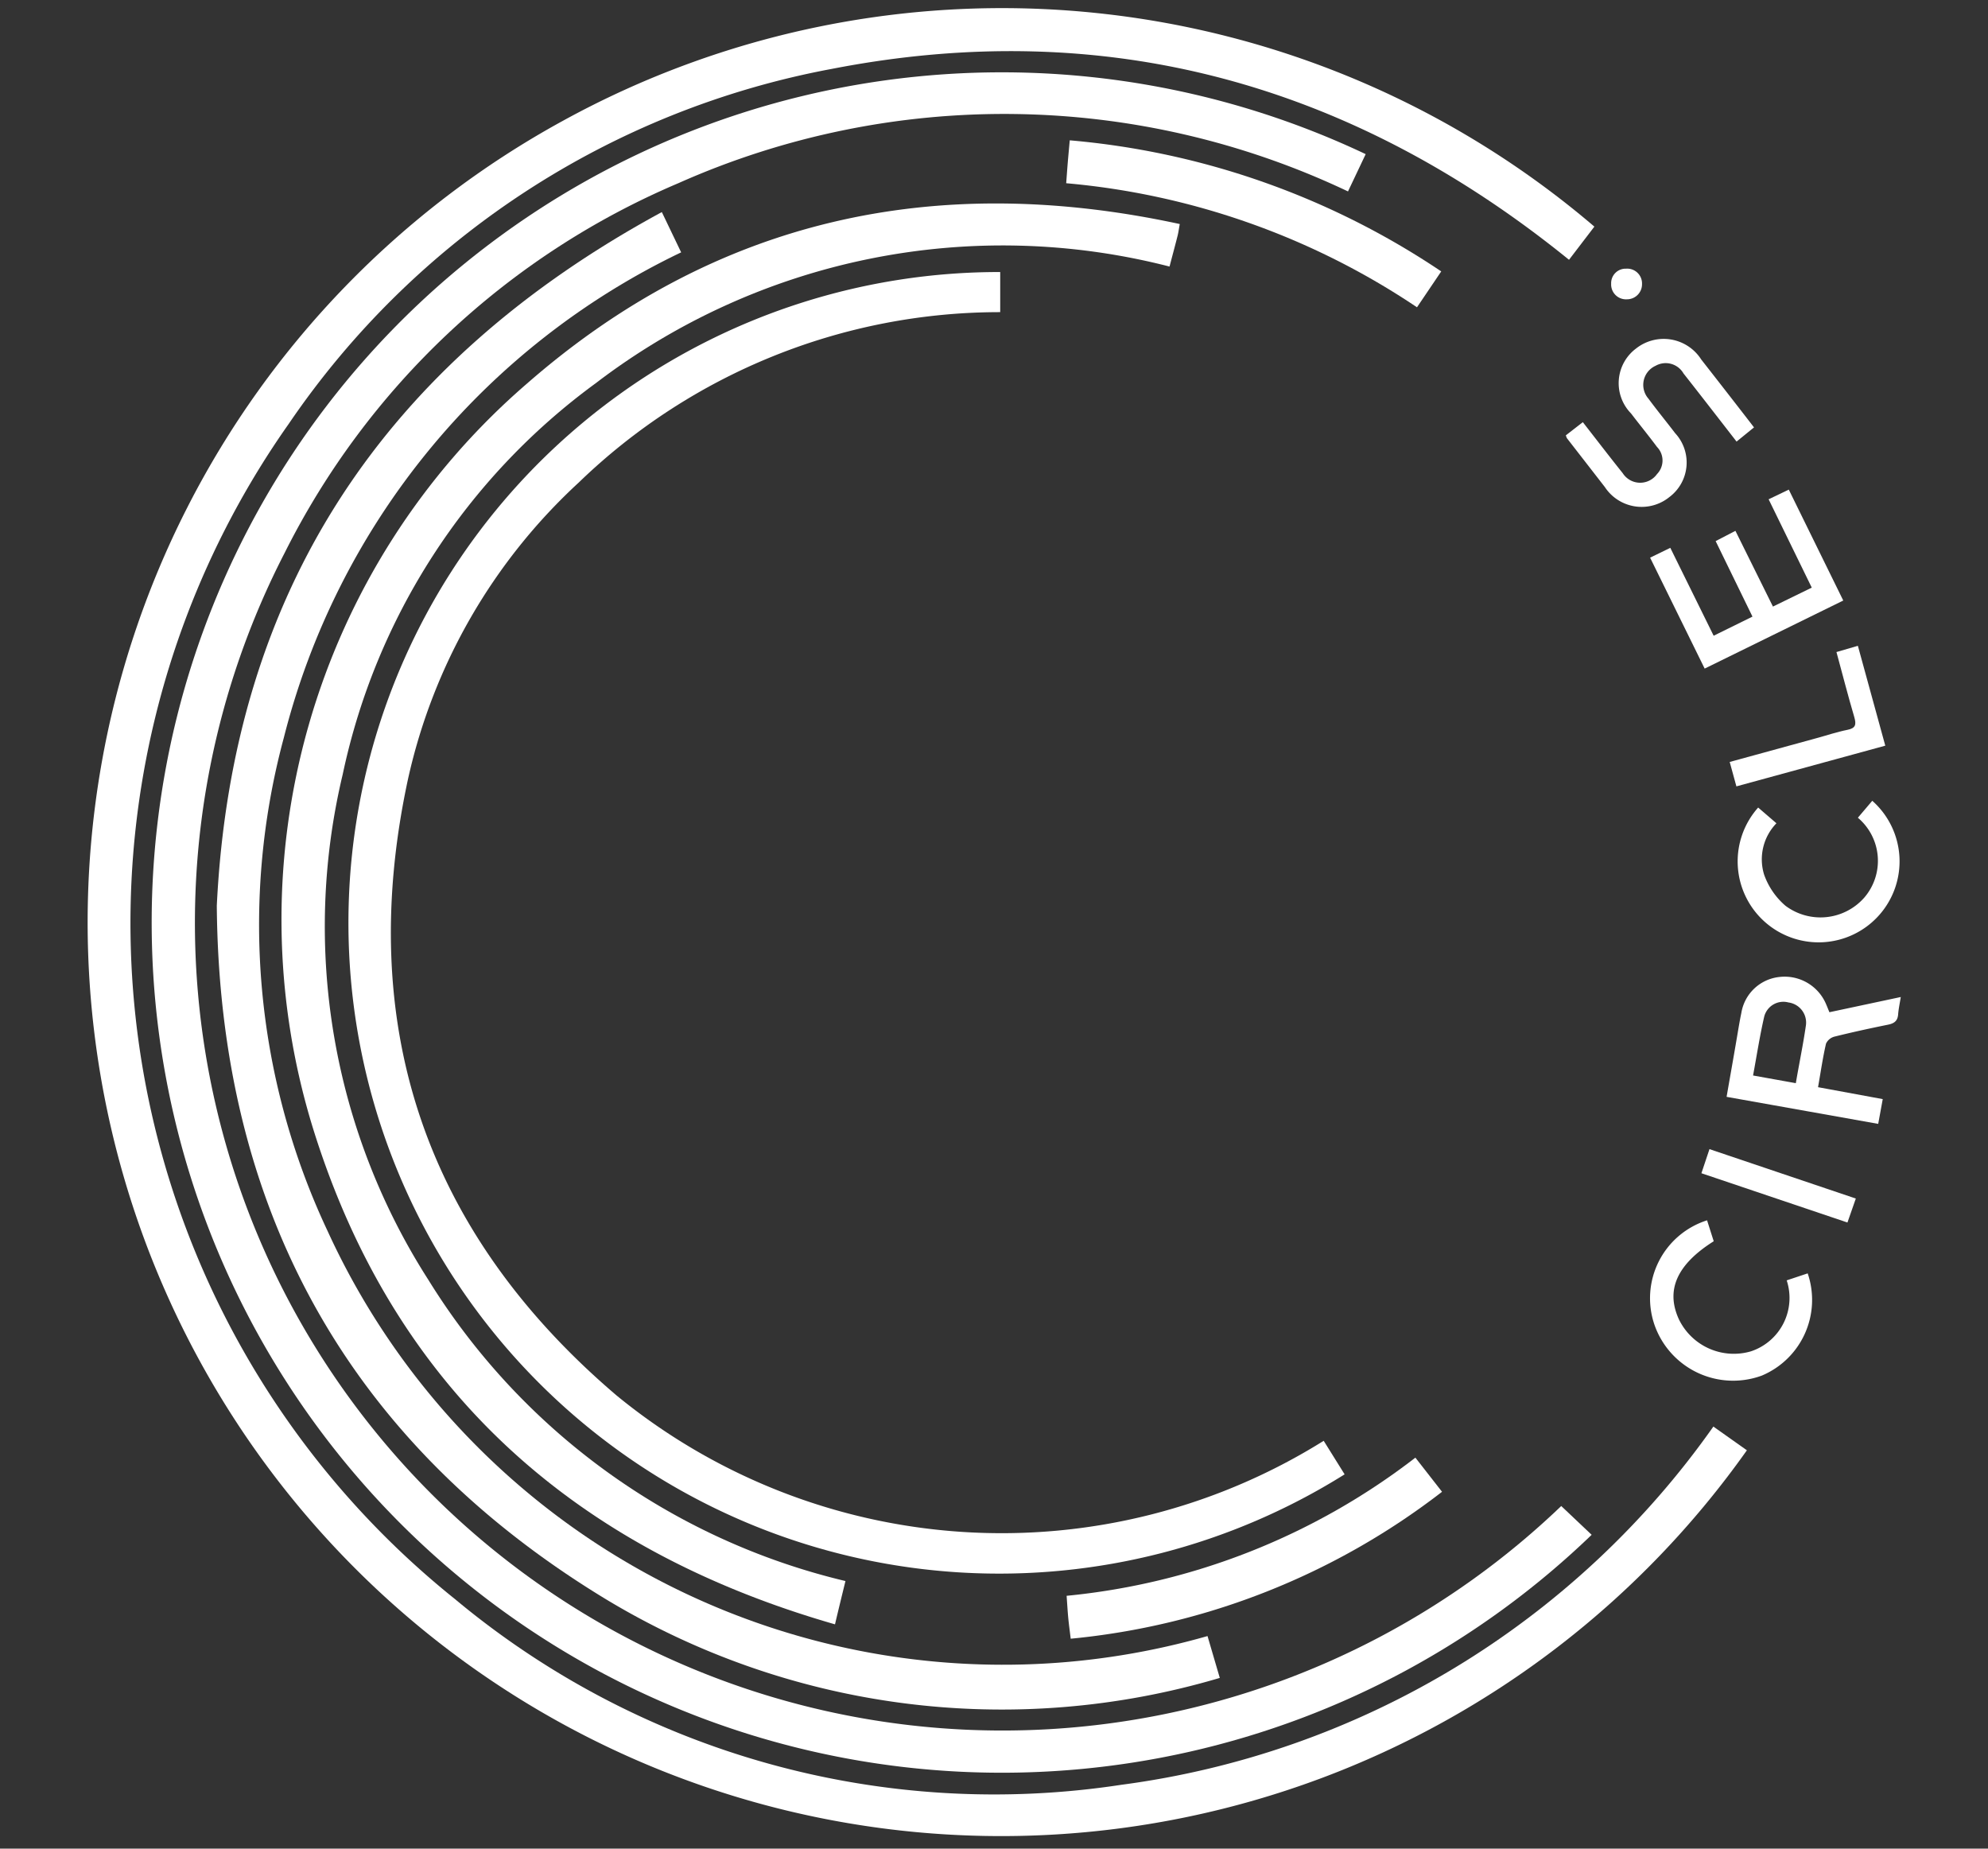 <svg xmlns="http://www.w3.org/2000/svg" xmlns:xlink="http://www.w3.org/1999/xlink" width="57" height="53" viewBox="0 0 57 53">
  <rect x="0" y="0" width="57" height="53" fill="#333333" stroke="none"/>
  <defs>
    <clipPath id="clip-path">
      <rect id="Rechteck_455" data-name="Rechteck 455" width="57" height="53" transform="translate(-0.204 -0.234)" fill="#fff"/>
    </clipPath>
  </defs>
  <g id="Gruppe_maskieren_11" data-name="Gruppe maskieren 11" transform="translate(0.204 0.234)" clip-path="url(#clip-path)">
    <g id="Circles_Logo_Weiss_WAS" transform="translate(2.31 0)">
      <path id="Pfad_17065" data-name="Pfad 17065" d="M46.612,40.665l.961.68A26.194,26.194,0,1,1,13.619,3.233,26.154,26.154,0,0,1,43.2,6.263l-.727.951C36.242,2.162,29.2.209,21.331,1.742A24.194,24.194,0,0,0,5.763,11.92a24.838,24.838,0,0,0,4.769,33.692,24.139,24.139,0,0,0,19.106,5.323A24.711,24.711,0,0,0,46.612,40.665Z" transform="translate(0 0)" fill="#fff"/>
      <path id="Pfad_17066" data-name="Pfad 17066" d="M36.559,4.1l-.507,1.069a22.982,22.982,0,0,0-19.2-.236A22.413,22.413,0,0,0,5.566,15.527a23.155,23.155,0,0,0,36.6,27.331l.872.825A24.375,24.375,0,1,1,36.559,4.1Z" transform="translate(0.084 0.085)" fill="#fff"/>
      <path id="Pfad_17067" data-name="Pfad 17067" d="M16.29,5.575l.554,1.155A21.181,21.181,0,0,0,5.453,20.641,20.612,20.612,0,0,0,6.709,34.793,21.3,21.3,0,0,0,31.936,46.4l.352,1.2a21.963,21.963,0,0,1-17.643-2.281C7.258,40.818,3.6,34.117,3.53,25.461,3.972,16.408,8.343,9.886,16.29,5.575Z" transform="translate(0.172 0.271)" fill="#fff"/>
      <path id="Pfad_17068" data-name="Pfad 17068" d="M25.817,7.213V8.364a17.365,17.365,0,0,0-12.081,4.882,16.372,16.372,0,0,0-4.9,8.511c-1.517,7.05.492,12.992,5.981,17.665a17.414,17.414,0,0,0,20.275,1.3l.6.962a18.658,18.658,0,1,1-9.88-34.47Z" transform="translate(0.347 0.351)" fill="#fff"/>
      <path id="Pfad_17069" data-name="Pfad 17069" d="M21.47,44.834c-.1.41-.194.79-.3,1.241C13.691,43.927,8.541,39.341,6.215,31.892a20.288,20.288,0,0,1,6.111-21.378c5.415-4.739,11.721-6.1,18.729-4.585-.027.151-.038.236-.058.319-.075.3-.155.591-.235.9a19.211,19.211,0,0,0-16.455,3.347A18.675,18.675,0,0,0,7.055,21.708,18.771,18.771,0,0,0,9.512,36.2a19.316,19.316,0,0,0,11.959,8.634Z" transform="translate(0.257 0.26)" fill="#fff"/>
      <path id="Pfad_17070" data-name="Pfad 17070" d="M37.531,40.608A20.614,20.614,0,0,1,26.884,44.82c-.026-.221-.053-.413-.071-.606s-.029-.39-.046-.624a19.432,19.432,0,0,0,10-3.961Z" transform="translate(1.301 1.927)" fill="#fff"/>
      <path id="Pfad_17071" data-name="Pfad 17071" d="M37.508,7.371,36.813,8.4A21.4,21.4,0,0,0,26.755,4.843c.016-.211.029-.4.045-.593s.035-.391.057-.637A22.549,22.549,0,0,1,37.508,7.371Z" transform="translate(1.301 0.176)" fill="#fff"/>
      <path id="Pfad_17072" data-name="Pfad 17072" d="M47.433,29.647l1.856.342c-.043.238-.084.459-.13.71l-4.347-.775c.1-.577.2-1.134.294-1.69.041-.237.078-.475.128-.711a1.238,1.238,0,0,1,1.087-1.035,1.29,1.29,0,0,1,1.347.787c.026.059.049.12.092.223l2.046-.436c-.03.189-.064.344-.076.5-.014.185-.113.257-.285.292-.515.105-1.029.216-1.538.343a.37.37,0,0,0-.244.2c-.091.393-.149.795-.228,1.245Zm-.637-.11c.1-.586.212-1.12.29-1.66a.583.583,0,0,0-.5-.659.567.567,0,0,0-.694.4c-.127.55-.213,1.109-.321,1.694l1.23.221Z" transform="translate(2.179 1.288)" fill="#fff"/>
      <path id="Pfad_17073" data-name="Pfad 17073" d="M46.12,13.44l.577-.277,1.562,3.18-3.974,1.951c-.521-1.06-1.035-2.105-1.564-3.18l.579-.282,1.243,2.52,1.113-.548L44.6,14.639l.567-.294,1.076,2.171,1.113-.543L46.119,13.44Z" transform="translate(2.077 0.64)" fill="#fff"/>
      <path id="Pfad_17074" data-name="Pfad 17074" d="M40.417,11.807l.487-.378c.39.5.762.986,1.144,1.463a.593.593,0,0,0,.983.025.557.557,0,0,0,0-.777c-.242-.326-.5-.64-.746-.962a1.24,1.24,0,0,1,.142-1.858,1.277,1.277,0,0,1,1.872.313c.5.639,1,1.281,1.513,1.946l-.5.407c-.513-.66-1.014-1.309-1.522-1.954a.589.589,0,0,0-.8-.219.6.6,0,0,0-.205.942c.247.335.512.657.765.989a1.238,1.238,0,0,1-.165,1.833,1.263,1.263,0,0,1-1.85-.288q-.543-.7-1.087-1.4a.5.5,0,0,1-.029-.076Z" transform="translate(1.965 0.44)" fill="#fff"/>
      <path id="Pfad_17075" data-name="Pfad 17075" d="M46.639,34.861l.6-.2a2.353,2.353,0,0,1-1.316,2.931,2.388,2.388,0,0,1-3.082-1.471,2.344,2.344,0,0,1,1.513-2.981l.191.6c-1.057.666-1.382,1.4-1,2.235a1.748,1.748,0,0,0,2.067.921,1.612,1.612,0,0,0,1.023-2.041Z" transform="translate(2.077 1.612)" fill="#fff"/>
      <path id="Pfad_17076" data-name="Pfad 17076" d="M45.7,21.863l.525.452a1.485,1.485,0,0,0-.354,1.47,2.1,2.1,0,0,0,.612.894,1.674,1.674,0,0,0,2.26-.232,1.617,1.617,0,0,0-.183-2.291l.413-.486a2.321,2.321,0,1,1-3.272.194Z" transform="translate(2.195 1.054)" fill="#fff"/>
      <path id="Pfad_17077" data-name="Pfad 17077" d="M45.089,21.463l-.192-.7,2.485-.681c.3-.081.588-.18.887-.239.244-.047.261-.155.2-.367-.179-.608-.337-1.222-.511-1.864l.614-.179c.261.95.517,1.884.786,2.863Z" transform="translate(2.183 0.848)" fill="#fff"/>
      <path id="Pfad_17078" data-name="Pfad 17078" d="M48.551,32.611l-.24.687-4.187-1.413.231-.691,4.2,1.418Z" transform="translate(2.145 1.517)" fill="#fff"/>
      <path id="Pfad_17079" data-name="Pfad 17079" d="M42.108,8a.426.426,0,0,1-.452-.446.415.415,0,0,1,.43-.432.425.425,0,0,1,.455.443A.431.431,0,0,1,42.109,8Z" transform="translate(2.025 0.347)" fill="#fff"/>
    </g>
  </g>
</svg>
